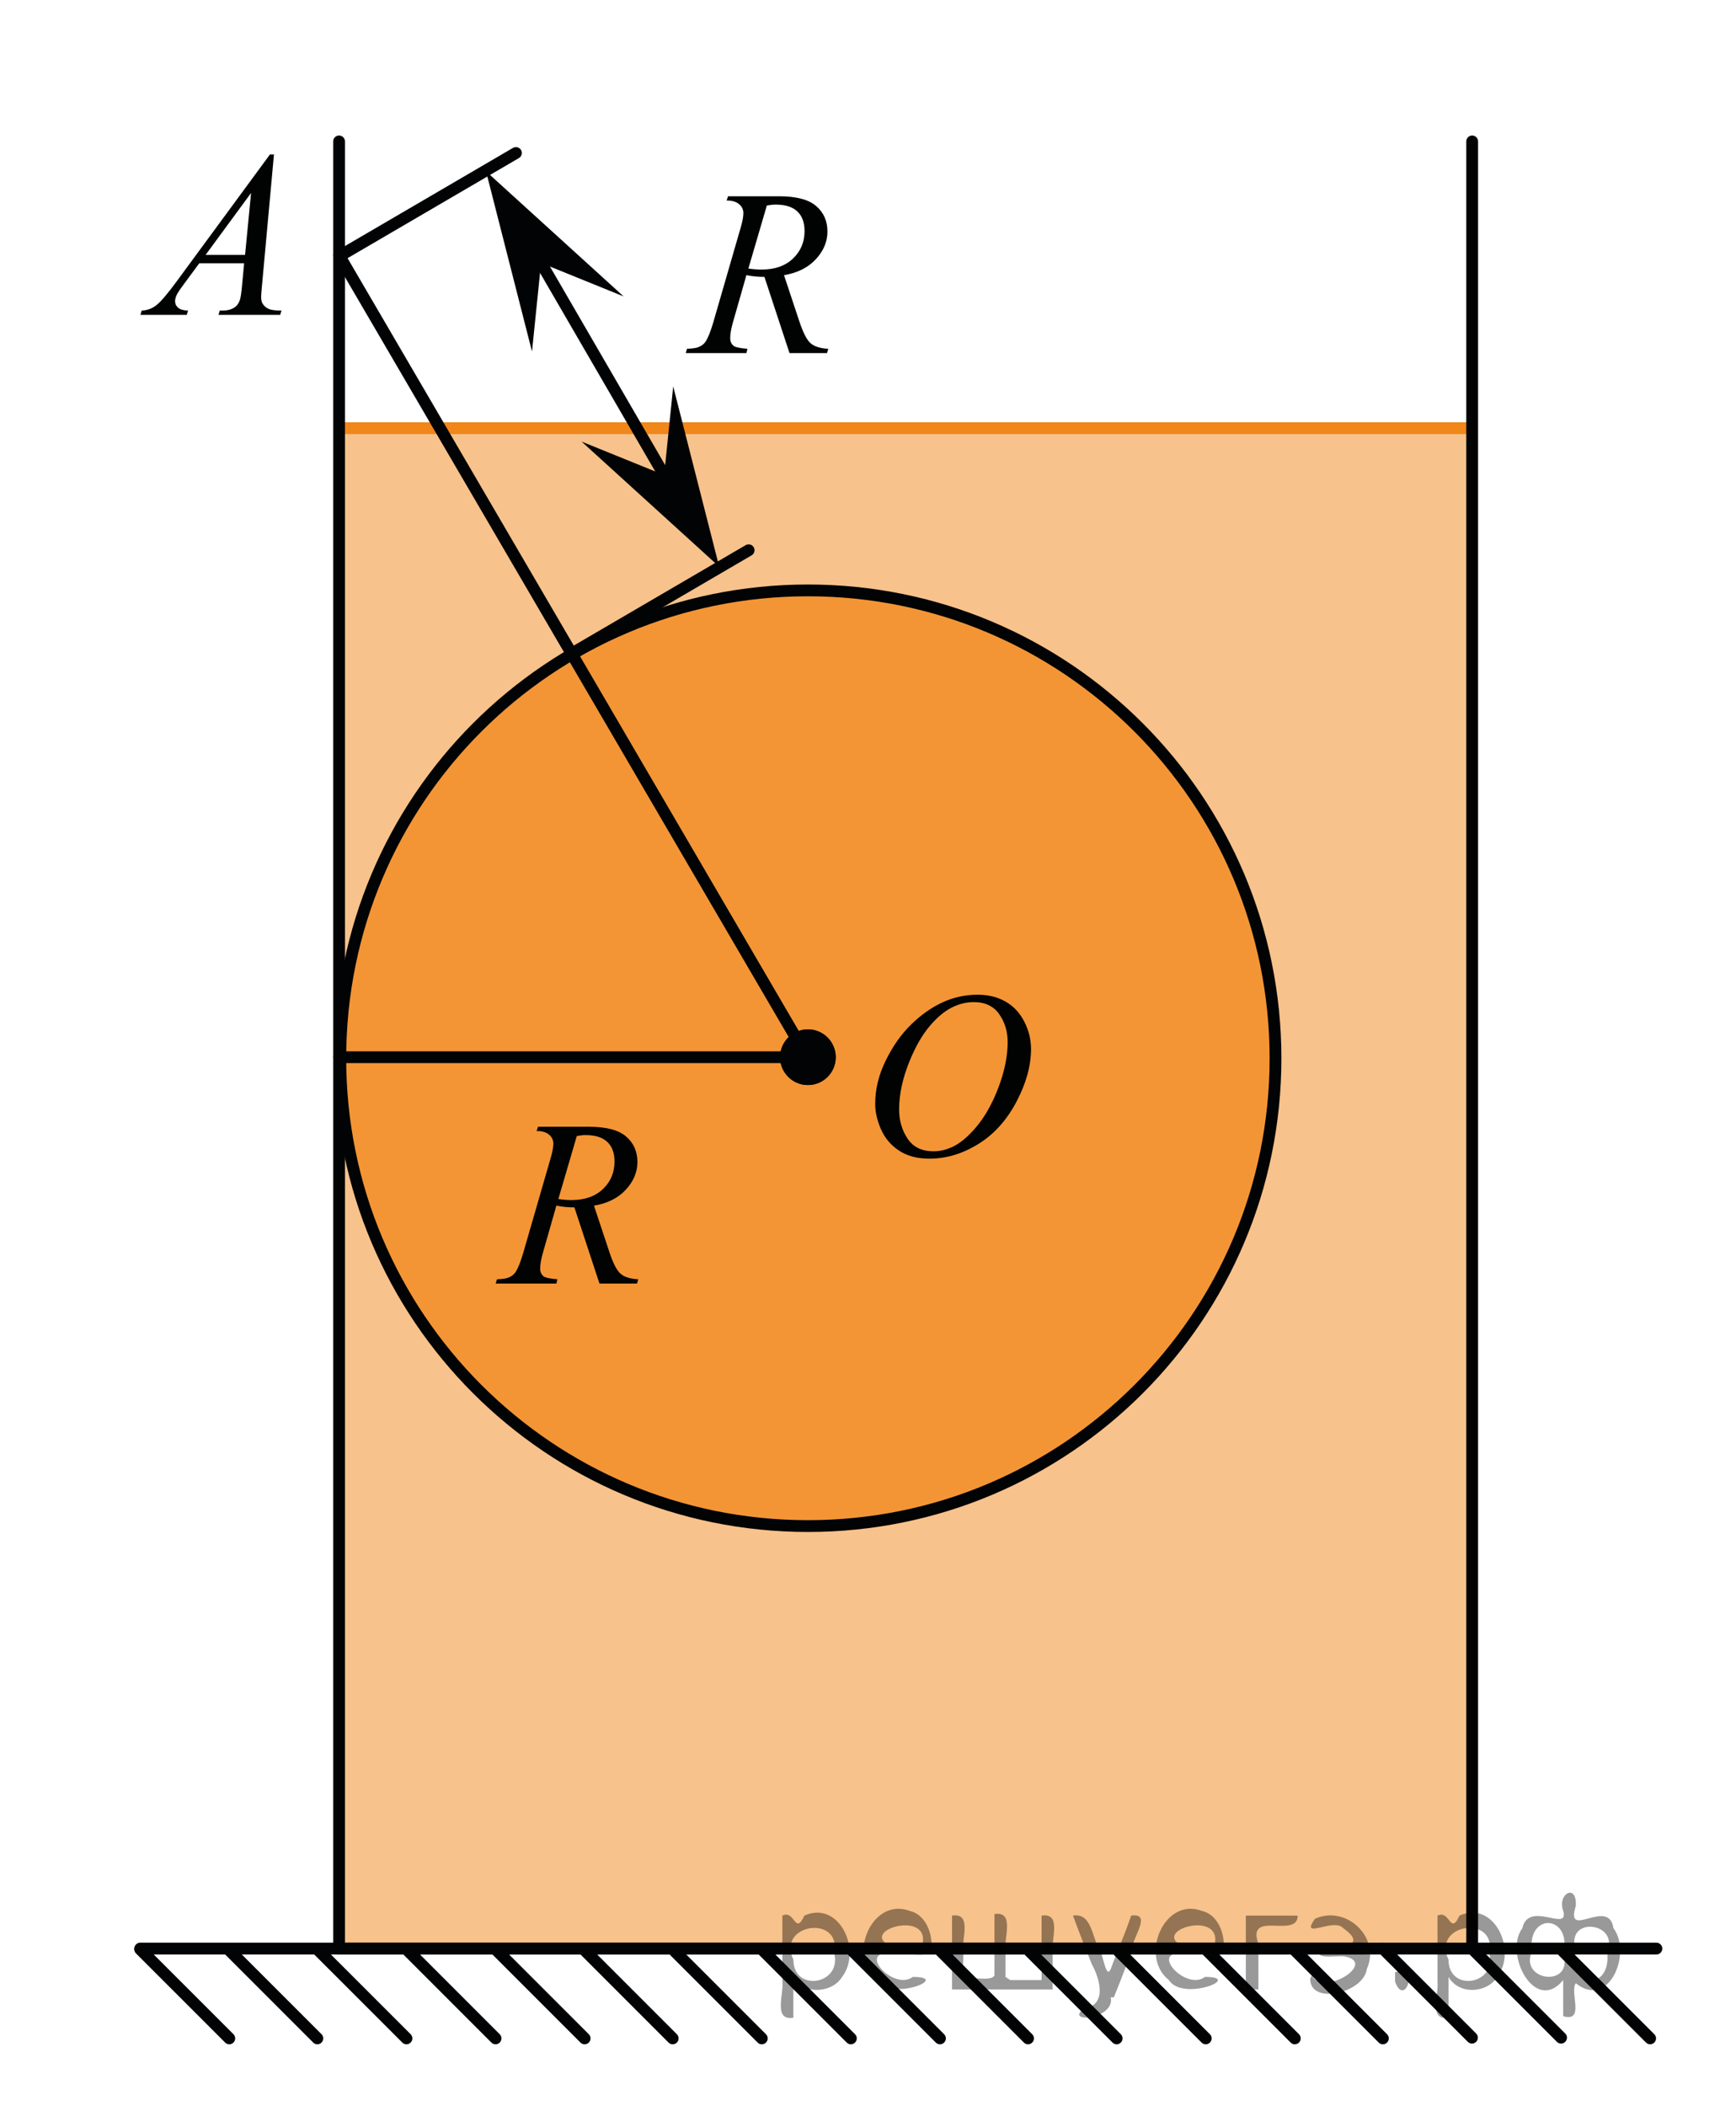 <?xml version="1.0" encoding="utf-8"?>
<!-- Generator: Adobe Illustrator 16.0.0, SVG Export Plug-In . SVG Version: 6.00 Build 0)  -->
<!DOCTYPE svg PUBLIC "-//W3C//DTD SVG 1.1//EN" "http://www.w3.org/Graphics/SVG/1.1/DTD/svg11.dtd">
<svg version="1.1" id="Слой_1" xmlns="http://www.w3.org/2000/svg" xmlns:xlink="http://www.w3.org/1999/xlink" x="0px" y="0px"
	 width="110.5px" height="134.036px" viewBox="0 0 110.5 134.036" enable-background="new 0 0 110.5 134.036" xml:space="preserve">
<path fill="none" stroke="#020304" stroke-width="0.75" stroke-linecap="round" stroke-linejoin="round" stroke-miterlimit="10" d="
	M416.583,37.001"/>
<polygon opacity="0.5" fill="#F18619" enable-background="new    " points="21.582,123.997 93.707,123.997 93.707,27.247 
	21.582,27.247 "/>
<line fill="none" stroke="#020304" stroke-width="0.75" stroke-linecap="round" stroke-linejoin="round" stroke-miterlimit="10" x1="86.707" y1="123.997" x2="21.582" y2="123.997"/>
<line fill="none" stroke="#020304" stroke-width="0.75" stroke-linecap="round" stroke-linejoin="round" stroke-miterlimit="10" x1="105.433" y1="123.997" x2="8.924" y2="123.997"/>
<path fill="none" stroke="#020304" stroke-width="0.75" stroke-linecap="round" stroke-linejoin="round" stroke-miterlimit="10" d="
	M42.726,129.969"/>
<path fill="none" stroke="#020304" stroke-width="0.75" stroke-linecap="round" stroke-linejoin="round" stroke-miterlimit="10" d="
	M45.623,129.385"/>
<path fill="none" stroke="#020304" stroke-width="0.75" stroke-linecap="round" stroke-linejoin="round" stroke-miterlimit="10" d="
	M48.49,129.385"/>
<line fill="none" stroke="#020304" stroke-width="0.75" stroke-linecap="round" stroke-linejoin="round" stroke-miterlimit="10" x1="8.924" y1="124.042" x2="14.595" y2="129.712"/>
<line fill="none" stroke="#020304" stroke-width="0.75" stroke-linecap="round" stroke-linejoin="round" stroke-miterlimit="10" x1="14.531" y1="124.042" x2="20.201" y2="129.712"/>
<line fill="none" stroke="#020304" stroke-width="0.75" stroke-linecap="round" stroke-linejoin="round" stroke-miterlimit="10" x1="20.201" y1="124.042" x2="25.873" y2="129.712"/>
<line fill="none" stroke="#020304" stroke-width="0.75" stroke-linecap="round" stroke-linejoin="round" stroke-miterlimit="10" x1="25.873" y1="124.042" x2="31.543" y2="129.712"/>
<line fill="none" stroke="#020304" stroke-width="0.75" stroke-linecap="round" stroke-linejoin="round" stroke-miterlimit="10" x1="31.543" y1="124.042" x2="37.213" y2="129.712"/>
<line fill="none" stroke="#020304" stroke-width="0.75" stroke-linecap="round" stroke-linejoin="round" stroke-miterlimit="10" x1="37.149" y1="124.042" x2="42.819" y2="129.712"/>
<path fill="none" stroke="#020304" stroke-width="0.75" stroke-linecap="round" stroke-linejoin="round" stroke-miterlimit="10" d="
	M48.899,129.712"/>
<path fill="none" stroke="#020304" stroke-width="0.75" stroke-linecap="round" stroke-linejoin="round" stroke-miterlimit="10" d="
	M54.569,129.712"/>
<path fill="none" stroke="#020304" stroke-width="0.75" stroke-linecap="round" stroke-linejoin="round" stroke-miterlimit="10" d="
	M60.24,129.712"/>
<path fill="none" stroke="#020304" stroke-width="0.75" stroke-linecap="round" stroke-linejoin="round" stroke-miterlimit="10" d="
	M65.849,129.712"/>
<line fill="none" stroke="#020304" stroke-width="0.75" stroke-linecap="round" stroke-linejoin="round" stroke-miterlimit="10" x1="42.819" y1="124.042" x2="48.49" y2="129.712"/>
<line fill="none" stroke="#020304" stroke-width="0.75" stroke-linecap="round" stroke-linejoin="round" stroke-miterlimit="10" x1="48.49" y1="124.042" x2="54.16" y2="129.712"/>
<line fill="none" stroke="#020304" stroke-width="0.75" stroke-linecap="round" stroke-linejoin="round" stroke-miterlimit="10" x1="54.16" y1="124.042" x2="59.83" y2="129.712"/>
<line fill="none" stroke="#020304" stroke-width="0.75" stroke-linecap="round" stroke-linejoin="round" stroke-miterlimit="10" x1="59.769" y1="124.042" x2="65.437" y2="129.712"/>
<line fill="none" stroke="#020304" stroke-width="0.75" stroke-linecap="round" stroke-linejoin="round" stroke-miterlimit="10" x1="65.408" y1="124.042" x2="71.078" y2="129.712"/>
<line fill="none" stroke="#020304" stroke-width="0.75" stroke-linecap="round" stroke-linejoin="round" stroke-miterlimit="10" x1="71.078" y1="124.042" x2="76.748" y2="129.712"/>
<line fill="none" stroke="#020304" stroke-width="0.75" stroke-linecap="round" stroke-linejoin="round" stroke-miterlimit="10" x1="76.748" y1="124.042" x2="82.418" y2="129.712"/>
<line fill="none" stroke="#020304" stroke-width="0.75" stroke-linecap="round" stroke-linejoin="round" stroke-miterlimit="10" x1="82.354" y1="124.042" x2="88.024" y2="129.712"/>
<line fill="none" stroke="#020304" stroke-width="0.75" stroke-linecap="round" stroke-linejoin="round" stroke-miterlimit="10" x1="88.024" y1="123.997" x2="93.694" y2="129.666"/>
<line fill="none" stroke="#020304" stroke-width="0.75" stroke-linecap="round" stroke-linejoin="round" stroke-miterlimit="10" x1="93.694" y1="123.997" x2="99.365" y2="129.666"/>
<polygon opacity="0.75" fill="#F18619" enable-background="new    " points="30.112,88.127 35.599,92.563 42.82,95.85 
	48.924,97.008 55.464,97.008 65.096,93.797 71.271,89.536 75.178,85.291 78.642,79.42 80.69,72.805 81.146,65.746 80.149,59.518 
	77.203,52.205 73.699,47.592 69.906,44.001 62.589,39.528 54.12,37.57 44.339,38.185 34.87,42.403 28.569,48.268 25.081,53.471 
	22.002,62.322 21.582,67.275 22.891,75.843 25.753,82.421 "/>
<g>
	<g>
		<defs>
			<rect id="SVGID_1_" x="28.695" y="67.816" width="15.125" height="16.439"/>
		</defs>
		<clipPath id="SVGID_2_">
			<use xlink:href="#SVGID_1_"  overflow="visible"/>
		</clipPath>
		<g clip-path="url(#SVGID_2_)">
		</g>
	</g>
	<g>
		<defs>
			<polygon id="SVGID_3_" points="28.928,84.421 43.998,84.421 43.998,67.98 28.928,67.98 28.928,84.421 			"/>
		</defs>
		<clipPath id="SVGID_4_">
			<use xlink:href="#SVGID_3_"  overflow="visible"/>
		</clipPath>
		<g clip-path="url(#SVGID_4_)">
			<path fill="#010202" d="M38.158,81.68l-1.597-4.85c-0.373,0.005-0.755-0.031-1.147-0.11l-0.861,3.018
				c-0.112,0.392-0.169,0.724-0.169,0.993c0,0.206,0.071,0.367,0.213,0.485c0.108,0.088,0.402,0.152,0.884,0.191l-0.066,0.272
				h-3.863l0.081-0.272c0.362-0.015,0.608-0.052,0.735-0.11c0.201-0.083,0.349-0.196,0.441-0.339
				c0.157-0.23,0.321-0.638,0.493-1.221l1.744-6.027c0.118-0.401,0.177-0.714,0.177-0.935c0-0.226-0.092-0.417-0.276-0.573
				c-0.184-0.157-0.447-0.233-0.791-0.229l0.089-0.272h3.252c1.089,0,1.874,0.206,2.354,0.618c0.481,0.412,0.722,0.954,0.722,1.626
				c0,0.644-0.247,1.23-0.74,1.763c-0.492,0.532-1.168,0.87-2.026,1.012l0.971,2.922c0.235,0.716,0.471,1.182,0.707,1.397
				c0.235,0.216,0.615,0.339,1.141,0.368l-0.081,0.272H38.158z M35.539,76.301c0.313,0.044,0.594,0.065,0.839,0.065
				c0.844,0,1.511-0.233,2.001-0.702c0.491-0.469,0.736-1.051,0.736-1.748c0-0.544-0.153-0.961-0.46-1.251
				c-0.307-0.289-0.767-0.434-1.38-0.434c-0.157,0-0.344,0.02-0.56,0.059L35.539,76.301z"/>
		</g>
	</g>
</g>
<line fill="none" stroke="#020304" stroke-width="0.75" stroke-linecap="round" stroke-linejoin="round" stroke-miterlimit="10" x1="99.364" y1="124.043" x2="105.035" y2="129.711"/>
<g>
	<g>
		<defs>
			<rect id="SVGID_5_" x="52.515" y="59.713" width="16.439" height="17.754"/>
		</defs>
		<clipPath id="SVGID_6_">
			<use xlink:href="#SVGID_5_"  overflow="visible"/>
		</clipPath>
		<g clip-path="url(#SVGID_6_)">
		</g>
	</g>
	<g>
		<defs>
			<polygon id="SVGID_7_" points="52.747,77.619 69.188,77.619 69.188,59.809 52.747,59.809 52.747,77.619 			"/>
		</defs>
		<clipPath id="SVGID_8_">
			<use xlink:href="#SVGID_7_"  overflow="visible"/>
		</clipPath>
		<g clip-path="url(#SVGID_8_)">
			<path fill="#010202" d="M62.235,63.298c0.662,0,1.248,0.144,1.759,0.431c0.51,0.287,0.909,0.711,1.199,1.273
				c0.289,0.562,0.434,1.144,0.434,1.747c0,1.069-0.31,2.191-0.931,3.366c-0.62,1.176-1.431,2.071-2.432,2.689
				s-2.036,0.928-3.105,0.928c-0.771,0-1.414-0.171-1.932-0.512s-0.9-0.791-1.147-1.351c-0.248-0.559-0.372-1.101-0.372-1.626
				c0-0.932,0.225-1.853,0.674-2.763c0.448-0.91,0.984-1.671,1.607-2.281s1.288-1.08,1.994-1.409
				C60.689,63.463,61.44,63.298,62.235,63.298z M61.985,63.769c-0.491,0-0.971,0.122-1.438,0.364
				c-0.469,0.243-0.934,0.641-1.395,1.192c-0.462,0.552-0.876,1.274-1.244,2.167c-0.451,1.099-0.677,2.137-0.677,3.112
				c0,0.697,0.179,1.313,0.537,1.852c0.358,0.537,0.907,0.806,1.648,0.806c0.446,0,0.884-0.11,1.313-0.331
				c0.429-0.222,0.877-0.599,1.343-1.134c0.584-0.672,1.074-1.529,1.472-2.571c0.397-1.043,0.596-2.016,0.596-2.918
				c0-0.667-0.179-1.257-0.537-1.77C63.246,64.025,62.706,63.769,61.985,63.769z"/>
		</g>
	</g>
</g>
<g>
	<path fill="#020304" d="M51.425,69.047c0.979,0,1.771-0.797,1.771-1.771c0-0.979-0.793-1.772-1.771-1.772
		c-0.978,0-1.771,0.795-1.771,1.772C49.653,68.248,50.446,69.047,51.425,69.047L51.425,69.047z"/>
	<path fill="#020304" d="M51.425,69.047c0.979,0,1.771-0.797,1.771-1.771c0-0.979-0.793-1.772-1.771-1.772
		c-0.978,0-1.771,0.795-1.771,1.772C49.653,68.248,50.446,69.047,51.425,69.047L51.425,69.047z"/>
</g>
<line fill="none" stroke="#020304" stroke-width="0.75" stroke-linecap="round" stroke-linejoin="round" stroke-miterlimit="10" x1="52.515" y1="67.275" x2="21.582" y2="67.275"/>
<line fill="none" x1="48.065" y1="74.201" x2="47.972" y2="74.139"/>
<path fill="none" stroke="#020304" stroke-width="0.75" stroke-linecap="round" stroke-linejoin="round" stroke-miterlimit="10" d="
	M51.426,37.57c-16.445,0-29.765,13.321-29.765,29.779c0,16.438,13.319,29.762,29.765,29.762S81.188,83.795,81.188,67.35
	C81.188,50.895,67.869,37.57,51.426,37.57L51.426,37.57z"/>
<path fill="#F18619" d="M29.401,69.75"/>
<line fill="none" stroke="#020304" stroke-width="0.75" stroke-linecap="round" stroke-linejoin="round" stroke-miterlimit="10" x1="32.841" y1="9.735" x2="21.692" y2="16.247"/>
<polygon fill="#020304" points="34.439,16.731 33.863,22.372 30.936,10.902 39.695,18.863 "/>
<g>
	<g>
		<defs>
			<rect id="SVGID_9_" x="40.791" y="8.605" width="15.125" height="16.439"/>
		</defs>
		<clipPath id="SVGID_10_">
			<use xlink:href="#SVGID_9_"  overflow="visible"/>
		</clipPath>
		<g clip-path="url(#SVGID_10_)">
		</g>
	</g>
	<g>
		<defs>
			<polygon id="SVGID_11_" points="41.023,25.21 56.094,25.21 56.094,8.77 41.023,8.77 41.023,25.21 			"/>
		</defs>
		<clipPath id="SVGID_12_">
			<use xlink:href="#SVGID_11_"  overflow="visible"/>
		</clipPath>
		<g clip-path="url(#SVGID_12_)">
			<path fill="#010202" d="M50.254,22.469l-1.597-4.85c-0.373,0.005-0.755-0.031-1.147-0.11l-0.861,3.018
				c-0.112,0.392-0.169,0.724-0.169,0.993c0,0.206,0.071,0.367,0.213,0.485c0.108,0.088,0.402,0.152,0.884,0.191l-0.066,0.272
				h-3.863l0.081-0.272c0.362-0.015,0.608-0.052,0.735-0.11c0.201-0.083,0.349-0.196,0.441-0.339
				c0.157-0.23,0.321-0.638,0.493-1.221l1.744-6.027c0.118-0.401,0.177-0.714,0.177-0.935c0-0.226-0.092-0.417-0.276-0.573
				c-0.184-0.157-0.447-0.233-0.791-0.229l0.089-0.272h3.252c1.089,0,1.874,0.206,2.354,0.618c0.481,0.412,0.722,0.954,0.722,1.626
				c0,0.644-0.247,1.23-0.74,1.763c-0.492,0.532-1.168,0.87-2.026,1.012l0.971,2.922c0.235,0.716,0.471,1.182,0.707,1.397
				c0.235,0.216,0.615,0.339,1.141,0.368l-0.081,0.272H50.254z M47.635,17.09c0.313,0.044,0.594,0.065,0.839,0.065
				c0.844,0,1.511-0.233,2.001-0.702c0.491-0.469,0.736-1.051,0.736-1.748c0-0.544-0.153-0.961-0.46-1.251
				c-0.307-0.289-0.767-0.434-1.38-0.434c-0.157,0-0.344,0.02-0.56,0.059L47.635,17.09z"/>
		</g>
	</g>
</g>
<g>
	<g>
		<defs>
			<rect id="SVGID_13_" x="5.758" y="6.174" width="15.125" height="16.439"/>
		</defs>
		<clipPath id="SVGID_14_">
			<use xlink:href="#SVGID_13_"  overflow="visible"/>
		</clipPath>
		<g clip-path="url(#SVGID_14_)">
		</g>
	</g>
	<g>
		<defs>
			<polygon id="SVGID_15_" points="5.99,22.777 21.061,22.777 21.061,6.337 5.99,6.337 5.99,22.777 			"/>
		</defs>
		<clipPath id="SVGID_16_">
			<use xlink:href="#SVGID_15_"  overflow="visible"/>
		</clipPath>
		<g clip-path="url(#SVGID_16_)">
			<path fill="#010202" d="M17.438,9.83l-0.758,8.301c-0.039,0.387-0.059,0.643-0.059,0.765c0,0.196,0.037,0.346,0.11,0.448
				c0.093,0.143,0.22,0.248,0.379,0.316c0.159,0.069,0.428,0.104,0.806,0.104l-0.081,0.272h-3.929l0.081-0.272h0.169
				c0.318,0,0.578-0.068,0.78-0.206c0.142-0.093,0.252-0.247,0.331-0.464c0.054-0.151,0.105-0.51,0.154-1.074l0.117-1.266h-2.854
				l-1.016,1.377c-0.23,0.309-0.375,0.531-0.435,0.666c-0.059,0.135-0.088,0.261-0.088,0.379c0,0.156,0.063,0.291,0.191,0.404
				c0.127,0.113,0.339,0.174,0.633,0.184l-0.081,0.272H8.94l0.08-0.272c0.363-0.015,0.684-0.136,0.961-0.364
				c0.276-0.228,0.69-0.715,1.239-1.46l5.961-8.109H17.438z M15.981,12.28l-2.892,3.937h2.51L15.981,12.28z"/>
		</g>
	</g>
</g>
<path fill="none" d="M0,0"/>
<path fill="none" d="M110.5,134.036"/>
<line fill="none" stroke="#F18619" stroke-width="0.75" stroke-linecap="round" stroke-linejoin="round" stroke-miterlimit="10" x1="93.5" y1="27.247" x2="21.801" y2="27.247"/>
<line fill="none" stroke="#020304" stroke-width="0.75" stroke-linecap="round" stroke-linejoin="round" stroke-miterlimit="10" x1="93.707" y1="8.998" x2="93.707" y2="123.997"/>
<line fill="none" stroke="#020304" stroke-width="0.75" stroke-linecap="round" stroke-linejoin="round" stroke-miterlimit="10" x1="21.582" y1="8.998" x2="21.582" y2="123.997"/>
<line fill="none" stroke="#020304" stroke-width="0.75" stroke-linecap="round" stroke-linejoin="round" stroke-miterlimit="10" x1="42.274" y1="30.231" x2="34.439" y2="16.731"/>
<polygon fill="#020304" points="42.274,30.231 42.851,24.591 45.778,36.061 37.019,28.1 "/>
<line fill="none" stroke="#020304" stroke-width="0.75" stroke-linecap="round" stroke-linejoin="round" stroke-miterlimit="10" x1="51.425" y1="67.341" x2="21.582" y2="16.247"/>
<line fill="none" stroke="#020304" stroke-width="0.75" stroke-linecap="round" stroke-linejoin="round" stroke-miterlimit="10" x1="47.652" y1="35.015" x2="36.503" y2="41.526"/>
<g>
</g>
<g>
</g>
<g>
</g>
<g>
</g>
<g>
</g>
<g>
</g>
<g style="stroke:none;fill:#000;fill-opacity:0.4" > <path d="m 50.5,125.9 c 0,0.8 0,1.6 0,2.5 -1.3,0.2 -0.6,-1.5 -0.7,-2.3 0,-1.4 0,-2.8 0,-4.2 0.8,-0.4 0.8,1.3 1.4,0.0 2.2,-1.0 3.7,2.2 2.4,3.9 -0.6,1.0 -2.4,1.2 -3.1,0.0 z m 2.6,-1.6 c 0.5,-2.5 -3.7,-1.9 -2.6,0.4 0.0,2.1 3.1,1.6 2.6,-0.4 z" /> <path d="m 59.4,124.0 c -0.4,0.8 -1.9,0.1 -2.8,0.3 -2.0,-0.1 0.3,2.4 1.5,1.5 2.5,0.0 -1.4,1.6 -2.3,0.2 -1.9,-1.5 -0.3,-5.3 2.1,-4.4 0.9,0.2 1.4,1.2 1.4,2.2 z m -0.7,-0.2 c 0.6,-2.3 -4.0,-1.0 -2.1,0.0 0.7,0 1.4,-0.0 2.1,-0.0 z" /> <path d="m 64.3,126.0 c 0.6,0 1.3,0 2.0,0 0,-1.3 0,-2.7 0,-4.1 1.3,-0.2 0.6,1.5 0.7,2.3 0,0.8 0,1.6 0,2.4 -2.1,0 -4.2,0 -6.4,0 0,-1.5 0,-3.1 0,-4.7 1.3,-0.2 0.6,1.5 0.7,2.3 0.1,0.5 -0.2,1.6 0.2,1.7 0.5,-0.1 1.6,0.2 1.8,-0.2 0,-1.3 0,-2.6 0,-3.9 1.3,-0.2 0.6,1.5 0.7,2.3 0,0.5 0,1.1 0,1.7 z" /> <path d="m 70.7,127.1 c 0.3,1.4 -3.0,1.7 -1.7,0.7 1.5,-0.2 1.0,-1.9 0.5,-2.8 -0.4,-1.0 -0.8,-2.0 -1.2,-3.1 1.2,-0.2 1.2,1.4 1.7,2.2 0.2,0.2 0.4,1.9 0.7,1.2 0.4,-1.1 0.9,-2.2 1.3,-3.4 1.4,-0.2 0.0,1.5 -0.0,2.3 -0.3,0.9 -0.7,1.9 -1.1,2.9 z" /> <path d="m 78.0,124.0 c -0.4,0.8 -1.9,0.1 -2.8,0.3 -2.0,-0.1 0.3,2.4 1.5,1.5 2.5,0.0 -1.4,1.6 -2.3,0.2 -1.9,-1.5 -0.3,-5.3 2.1,-4.4 0.9,0.2 1.4,1.2 1.4,2.2 z m -0.7,-0.2 c 0.6,-2.3 -4.0,-1.0 -2.1,0.0 0.7,0 1.4,-0.0 2.1,-0.0 z" /> <path d="m 79.3,126.6 c 0,-1.5 0,-3.1 0,-4.7 1.1,0 2.2,0 3.3,0 0.0,1.5 -3.3,-0.4 -2.5,1.8 0,0.9 0,1.9 0,2.9 -0.2,0 -0.5,0 -0.7,0 z" /> <path d="m 83.5,125.7 c 0.7,1.4 4.2,-0.8 2.1,-1.2 -0.5,-0.1 -2.2,0.3 -1.5,-0.6 1.0,0.1 3.1,0.0 1.4,-1.2 -0.6,-0.7 -2.8,0.8 -1.8,-0.6 2.0,-0.9 4.2,1.2 3.3,3.2 -0.2,1.5 -3.5,2.3 -3.6,0.7 l 0,-0.1 0,-0.0 0,0 z" /> <path d="m 88.8,125.5 c 1.6,-0.5 0.6,2.3 -0.0,0.6 -0.0,-0.2 0.0,-0.4 0.0,-0.6 z" /> <path d="m 92.2,125.9 c 0,0.8 0,1.6 0,2.5 -1.3,0.2 -0.6,-1.5 -0.7,-2.3 0,-1.4 0,-2.8 0,-4.2 0.8,-0.4 0.8,1.3 1.4,0.0 2.2,-1.0 3.7,2.2 2.4,3.9 -0.6,1.0 -2.4,1.2 -3.1,0.0 z m 2.6,-1.6 c 0.5,-2.5 -3.7,-1.9 -2.6,0.4 0.0,2.1 3.1,1.6 2.6,-0.4 z" /> <path d="m 97.5,124.2 c -0.8,1.9 2.7,2.3 2.0,0.1 0.6,-2.4 -2.3,-2.7 -2.0,-0.1 z m 2.0,4.2 c 0,-0.8 0,-1.6 0,-2.4 -1.8,2.2 -3.8,-1.7 -2.6,-3.3 0.4,-1.8 3.0,0.3 2.6,-1.1 -0.4,-1.1 0.9,-1.8 0.8,-0.3 -0.7,2.2 2.1,-0.6 2.4,1.4 1.2,1.6 -0.3,5.2 -2.4,3.5 -0.4,0.6 0.6,2.5 -0.8,2.1 z m 2.8,-4.2 c 0.8,-1.9 -2.7,-2.3 -2.0,-0.1 -0.6,2.4 2.3,2.7 2.0,0.1 z" /> </g></svg>

<!--File created and owned by https://sdamgia.ru. Copying is prohibited. All rights reserved.-->
